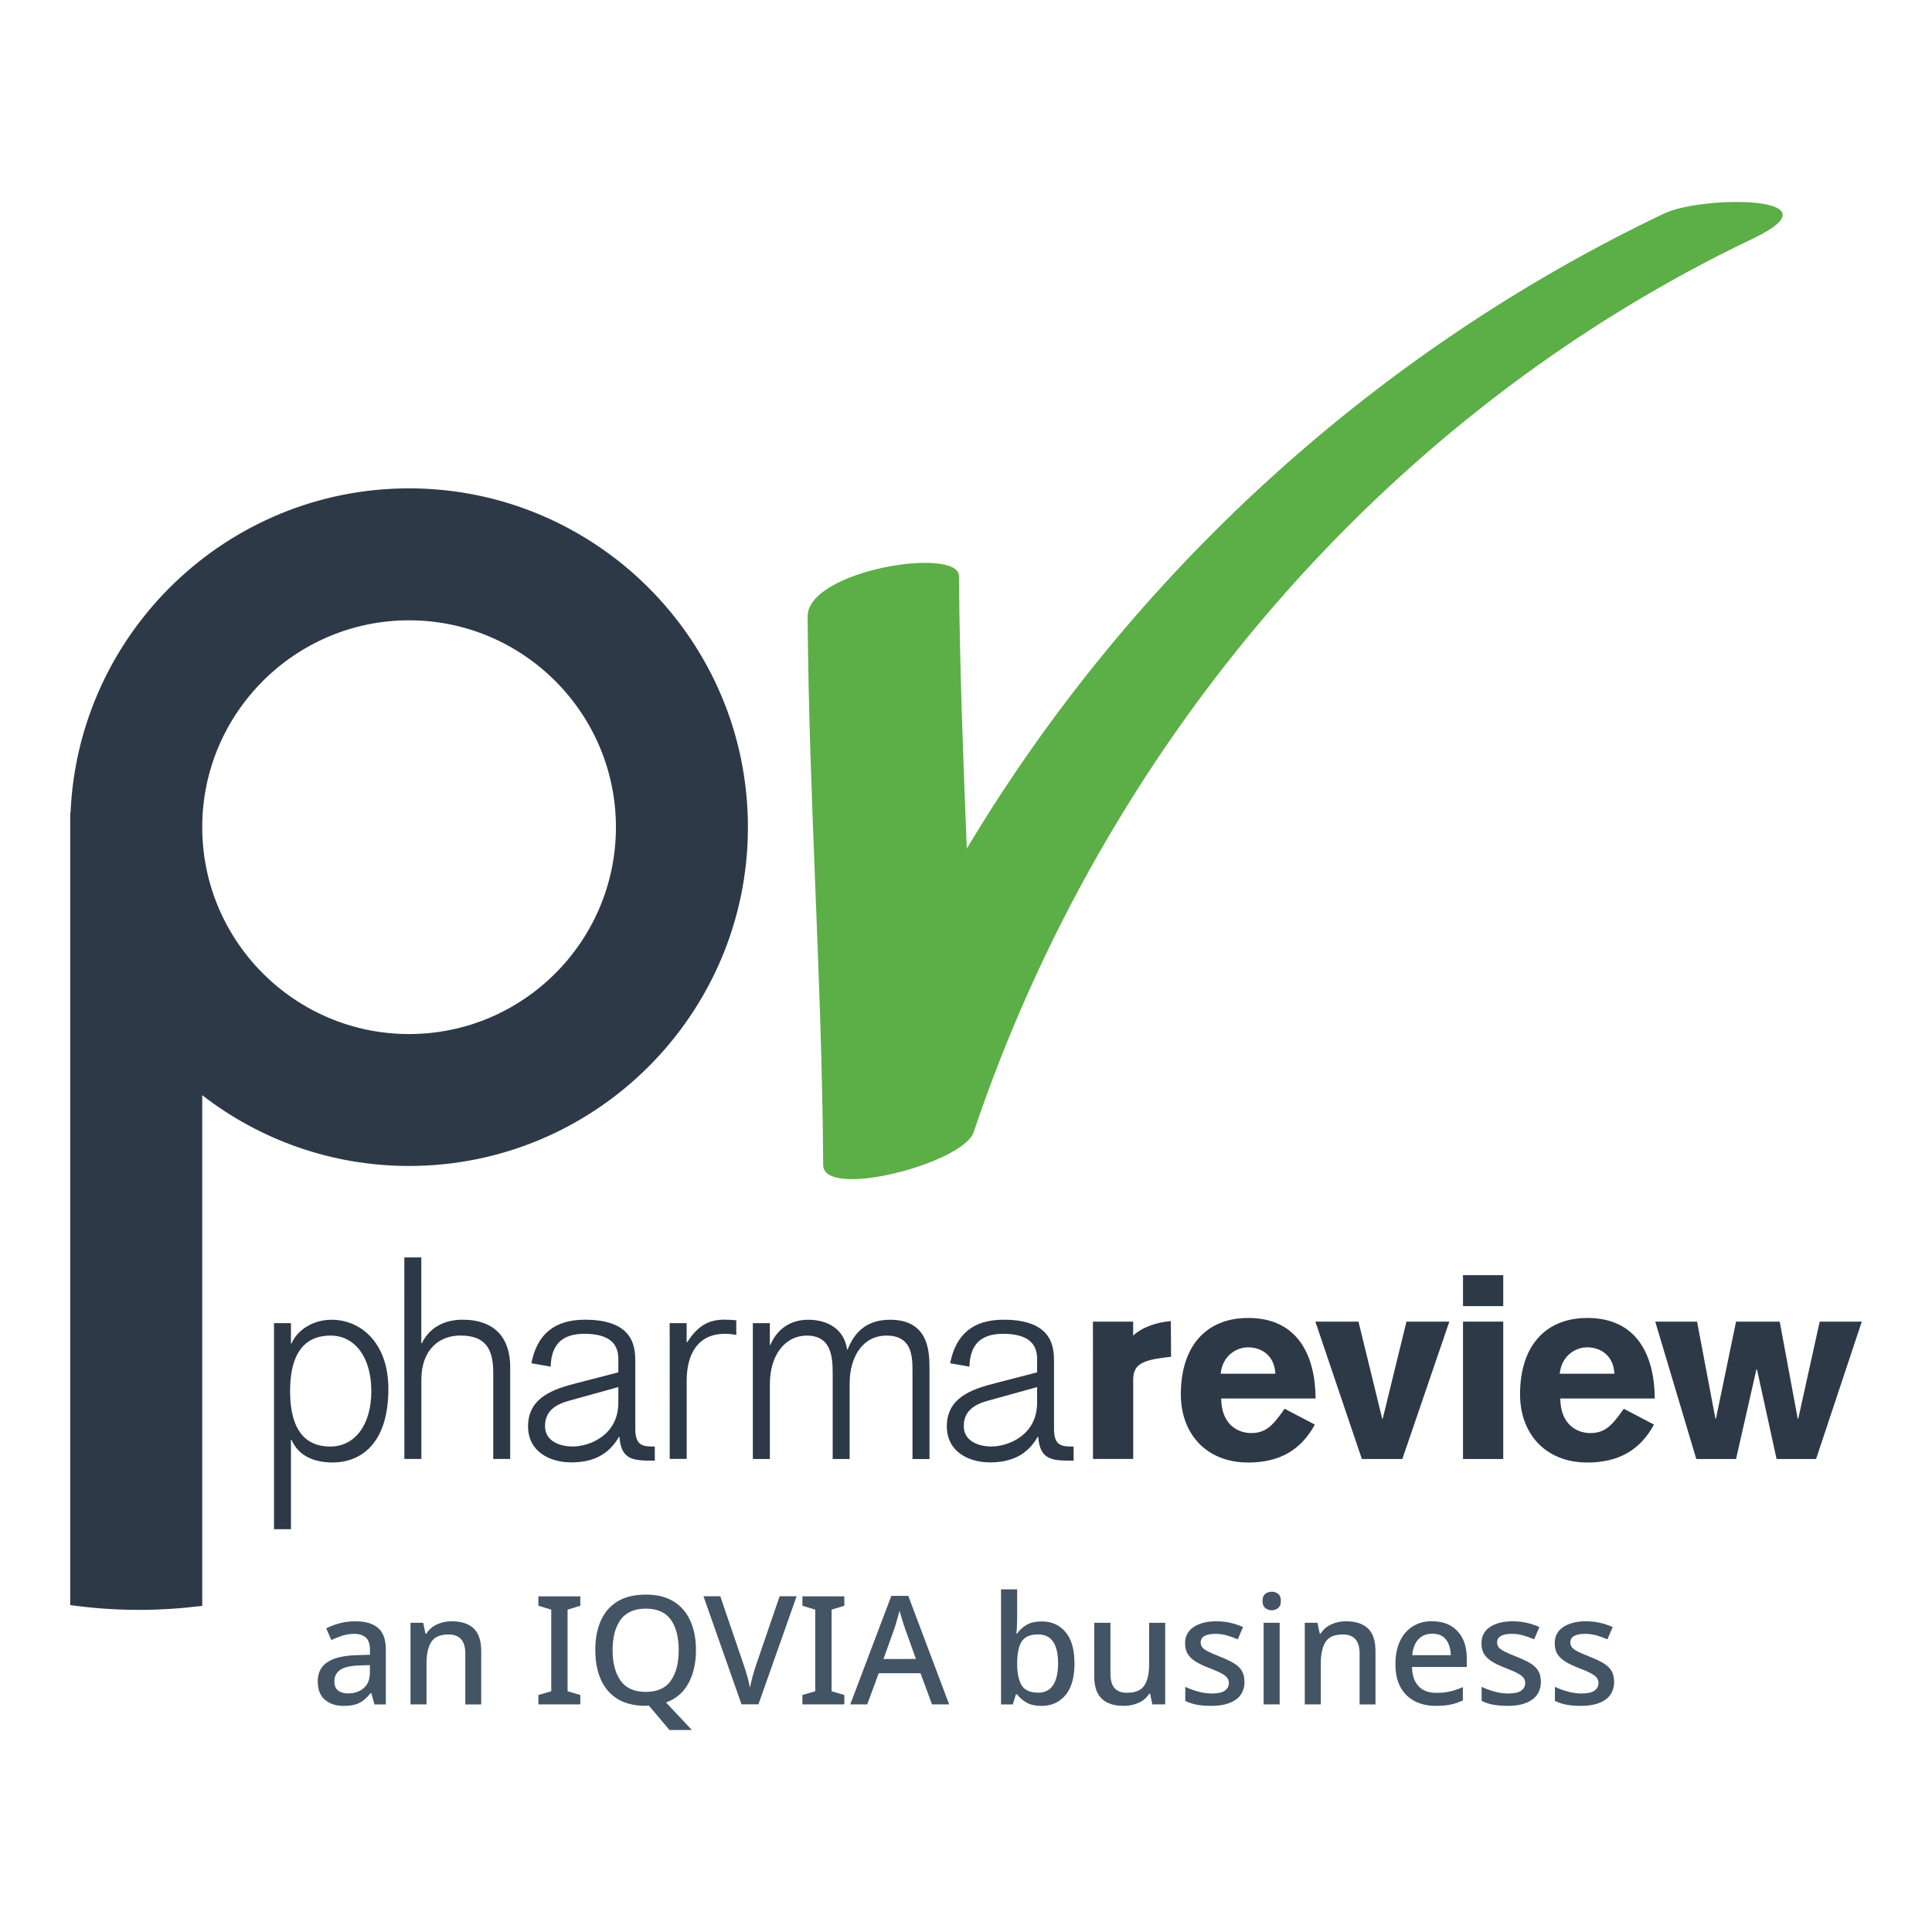 <?xml version="1.0" encoding="UTF-8"?>
<!-- Generator: Adobe Illustrator 28.0.0, SVG Export Plug-In . SVG Version: 6.00 Build 0)  -->
<svg xmlns="http://www.w3.org/2000/svg" xmlns:xlink="http://www.w3.org/1999/xlink" version="1.1" id="Layer_1" x="0px" y="0px" viewBox="0 0 400 400" style="enable-background:new 0 0 400 400;" xml:space="preserve">
<style type="text/css">
	.st0{fill:#435465;}
	.st1{fill:#2E3947;}
	.st2{fill:#5CAE46;}
</style>
<g>
	<g>
		<path class="st0" d="M73.55,335.67c2.11,0,3.7,0.47,4.75,1.4c1.05,0.93,1.58,2.39,1.58,4.37v11.44h-2.35l-0.66-2.35h-0.13    c-0.73,0.92-1.5,1.6-2.3,2.02c-0.8,0.42-1.92,0.64-3.34,0.64c-1.52,0-2.79-0.41-3.8-1.24s-1.51-2.12-1.51-3.87    s0.66-3.05,1.96-3.93c1.3-0.89,3.29-1.37,5.97-1.46l2.88-0.09v-0.94c0-1.23-0.28-2.11-0.85-2.62s-1.36-0.77-2.38-0.77    c-0.86,0-1.68,0.13-2.47,0.37c-0.79,0.25-1.56,0.56-2.29,0.91l-1.07-2.41c0.79-0.42,1.71-0.77,2.74-1.05    c1.04-0.28,2.12-0.42,3.24-0.42L73.55,335.67z M76.59,344.75l-2.25,0.06c-1.93,0.08-3.26,0.41-4,0.98s-1.11,1.34-1.11,2.32    c0,0.88,0.26,1.51,0.78,1.91c0.52,0.39,1.2,0.59,2.03,0.59c1.3,0,2.38-0.36,3.24-1.09c0.87-0.73,1.3-1.82,1.3-3.29L76.59,344.75    L76.59,344.75z"></path>
		<path class="st0" d="M93.54,335.67c1.96,0,3.47,0.49,4.52,1.47c1.04,0.99,1.57,2.55,1.57,4.74v11h-3.29v-10.53    c0-2.64-1.16-3.95-3.48-3.95c-1.72,0-2.9,0.51-3.56,1.53c-0.66,1.02-0.99,2.5-0.99,4.42v8.52h-3.32v-16.89h2.63l0.47,2.25h0.19    c0.54-0.88,1.29-1.52,2.24-1.94c0.95-0.42,1.96-0.63,3.02-0.63L93.54,335.67z"></path>
		<path class="st0" d="M120.15,352.87h-8.68v-1.94l2.66-0.78v-16.89l-2.66-0.81v-1.94h8.68v1.94l-2.64,0.81v16.89l2.64,0.78V352.87z    "></path>
		<path class="st0" d="M144.09,341.64c0,2.67-0.52,4.96-1.55,6.86c-1.03,1.9-2.58,3.23-4.65,3.98l5.36,5.7h-4.64l-4.26-5.05    c-0.1,0-0.21,0-0.33,0.02c-0.12,0-0.23,0.02-0.33,0.02c-2.36,0-4.32-0.48-5.86-1.44c-1.54-0.96-2.69-2.31-3.45-4.04    c-0.75-1.73-1.13-3.76-1.13-6.08c0-2.32,0.37-4.31,1.13-6.03c0.75-1.72,1.9-3.06,3.45-4.01c1.54-0.95,3.51-1.42,5.89-1.42    c2.38,0,4.22,0.47,5.75,1.42s2.69,2.29,3.46,4.01C143.71,337.31,144.09,339.33,144.09,341.64z M126.83,341.64    c0,2.67,0.56,4.78,1.66,6.33c1.1,1.54,2.84,2.32,5.2,2.32s4.12-0.78,5.2-2.32c1.09-1.54,1.63-3.66,1.63-6.33s-0.54-4.77-1.63-6.3    c-1.09-1.52-2.81-2.29-5.17-2.29s-4.12,0.77-5.23,2.29C127.39,336.87,126.83,338.97,126.83,341.64z"></path>
		<path class="st0" d="M164.93,330.49l-7.9,22.37h-3.51l-7.87-22.37h3.48l4.79,14.04c0.27,0.75,0.54,1.58,0.78,2.47    c0.25,0.89,0.44,1.72,0.57,2.45c0.13-0.73,0.31-1.54,0.57-2.45c0.25-0.89,0.51-1.73,0.78-2.51l4.8-14.01H164.93L164.93,330.49z"></path>
		<path class="st0" d="M174.81,352.87h-8.68v-1.94l2.66-0.78v-16.89l-2.66-0.81v-1.94h8.68v1.94l-2.64,0.81v16.89l2.64,0.78V352.87z    "></path>
		<path class="st0" d="M192.96,352.87l-2.38-6.45h-8.65l-2.38,6.45h-3.51l8.5-22.46h3.51l8.46,22.46H192.96z M189.63,343.47    l-2.25-6.3c-0.08-0.23-0.2-0.57-0.35-1.03c-0.15-0.46-0.29-0.94-0.44-1.44c-0.15-0.5-0.26-0.91-0.35-1.22    c-0.16,0.65-0.36,1.34-0.57,2.07c-0.21,0.73-0.37,1.28-0.5,1.63l-2.25,6.3L189.63,343.47L189.63,343.47z"></path>
		<path class="st0" d="M210.59,329.05v5.74c0,0.67-0.02,1.32-0.05,1.96c-0.03,0.64-0.06,1.12-0.11,1.46h0.16    c0.48-0.71,1.13-1.3,1.94-1.79c0.81-0.48,1.87-0.72,3.17-0.72c2.03,0,3.66,0.73,4.9,2.19c1.24,1.46,1.86,3.63,1.86,6.52    s-0.63,5.09-1.88,6.57c-1.25,1.47-2.89,2.21-4.92,2.21c-1.3,0-2.35-0.24-3.15-0.7c-0.8-0.47-1.45-1.03-1.93-1.68h-0.26l-0.62,2.07    h-2.45v-23.82L210.59,329.05L210.59,329.05z M214.92,338.39c-1.61,0-2.73,0.47-3.36,1.42c-0.62,0.95-0.95,2.41-0.97,4.37v0.26    c0,1.94,0.31,3.43,0.92,4.46c0.61,1.03,1.77,1.55,3.47,1.55c1.36,0,2.37-0.52,3.06-1.57c0.68-1.04,1.02-2.55,1.02-4.52    C219.06,340.37,217.68,338.38,214.92,338.39L214.92,338.39z"></path>
		<path class="st0" d="M241.24,335.98v16.89h-2.66l-0.47-2.23h-0.16c-0.54,0.88-1.3,1.51-2.25,1.93c-0.96,0.41-1.97,0.61-3.04,0.61    c-1.99,0-3.5-0.48-4.54-1.46c-1.04-0.98-1.57-2.54-1.57-4.68v-11.06h3.36v10.56c0,1.31,0.27,2.3,0.83,2.95    c0.56,0.65,1.41,0.98,2.58,0.98c1.73,0,2.94-0.5,3.6-1.51c0.67-1.01,1-2.48,1-4.41v-8.56L241.24,335.98L241.24,335.98z"></path>
		<path class="st0" d="M257.67,348.1c0,1.67-0.6,2.94-1.81,3.79c-1.2,0.86-2.88,1.29-5.06,1.29c-1.19,0-2.21-0.08-3.06-0.25    c-0.85-0.16-1.62-0.43-2.34-0.78v-2.91c0.73,0.36,1.6,0.68,2.58,0.96c0.99,0.28,1.96,0.42,2.9,0.42c1.25,0,2.16-0.2,2.71-0.59    c0.56-0.39,0.83-0.93,0.83-1.6c0-0.37-0.11-0.71-0.31-1.01c-0.21-0.3-0.6-0.62-1.18-0.94s-1.41-0.69-2.53-1.11    c-1.09-0.42-2-0.85-2.74-1.29c-0.74-0.44-1.31-0.96-1.71-1.57c-0.4-0.6-0.59-1.37-0.59-2.29c0-1.46,0.59-2.58,1.77-3.37    c1.18-0.78,2.74-1.18,4.68-1.18c1.02,0,1.99,0.1,2.9,0.31s1.79,0.5,2.65,0.88l-1.09,2.54c-0.73-0.31-1.49-0.58-2.25-0.8    c-0.78-0.22-1.56-0.33-2.35-0.33c-2.04,0-3.08,0.59-3.08,1.79c0,0.39,0.12,0.74,0.36,1.03c0.24,0.29,0.66,0.58,1.25,0.88    c0.59,0.29,1.42,0.65,2.49,1.07c1.02,0.4,1.91,0.81,2.65,1.24c0.74,0.43,1.31,0.95,1.71,1.55c0.39,0.6,0.59,1.37,0.59,2.29H257.67    z"></path>
		<path class="st0" d="M263.31,329.55c0.5,0,0.94,0.15,1.31,0.44s0.57,0.78,0.57,1.48c0,0.69-0.19,1.16-0.57,1.46    s-0.81,0.46-1.31,0.46c-0.5,0-0.98-0.15-1.35-0.46c-0.37-0.3-0.57-0.78-0.57-1.46c0-0.68,0.19-1.18,0.57-1.48    C262.33,329.7,262.78,329.55,263.31,329.55z M264.94,335.98v16.89h-3.32v-16.89H264.94z"></path>
		<path class="st0" d="M278.69,335.67c1.96,0,3.47,0.49,4.52,1.47c1.04,0.99,1.57,2.55,1.57,4.74v11h-3.29v-10.53    c0-2.64-1.16-3.95-3.48-3.95c-1.72,0-2.9,0.51-3.56,1.53c-0.66,1.02-0.99,2.5-0.99,4.42v8.52h-3.32v-16.89h2.63l0.47,2.25h0.19    c0.54-0.88,1.29-1.52,2.24-1.94c0.95-0.42,1.96-0.63,3.02-0.63L278.69,335.67z"></path>
		<path class="st0" d="M296.53,335.67c2.22,0,3.96,0.68,5.23,2.05c1.28,1.37,1.92,3.23,1.92,5.59v1.82h-11.34    c0.04,1.73,0.49,3.06,1.36,3.98c0.87,0.92,2.08,1.38,3.65,1.38c1.09,0,2.05-0.1,2.9-0.3c0.85-0.2,1.72-0.49,2.62-0.89v2.76    c-0.86,0.4-1.72,0.68-2.57,0.86c-0.86,0.18-1.88,0.26-3.08,0.26c-1.63,0-3.07-0.33-4.33-0.98c-1.25-0.65-2.23-1.61-2.93-2.88    s-1.05-2.87-1.05-4.76s0.32-3.51,0.96-4.83c0.64-1.31,1.52-2.33,2.66-3.03c1.14-0.7,2.47-1.05,4-1.05L296.53,335.67z     M296.53,338.24c-1.19,0-2.14,0.38-2.87,1.16c-0.72,0.78-1.14,1.87-1.27,3.29h7.97c-0.02-1.31-0.34-2.38-0.96-3.21    C298.78,338.66,297.83,338.24,296.53,338.24L296.53,338.24z"></path>
		<path class="st0" d="M319.03,348.1c0,1.67-0.6,2.94-1.81,3.79c-1.2,0.86-2.88,1.29-5.06,1.29c-1.19,0-2.21-0.08-3.06-0.25    c-0.85-0.16-1.62-0.43-2.34-0.78v-2.91c0.73,0.36,1.6,0.68,2.58,0.96c0.99,0.28,1.96,0.42,2.9,0.42c1.25,0,2.16-0.2,2.71-0.59    c0.55-0.39,0.83-0.93,0.83-1.6c0-0.37-0.11-0.71-0.31-1.01c-0.21-0.3-0.6-0.62-1.18-0.94c-0.57-0.32-1.41-0.69-2.53-1.11    c-1.09-0.42-2-0.85-2.74-1.29c-0.74-0.44-1.31-0.96-1.71-1.57c-0.4-0.6-0.59-1.37-0.59-2.29c0-1.46,0.59-2.58,1.77-3.37    c1.18-0.78,2.74-1.18,4.68-1.18c1.02,0,1.99,0.1,2.9,0.31c0.91,0.21,1.79,0.5,2.65,0.88l-1.09,2.54c-0.73-0.31-1.49-0.58-2.25-0.8    c-0.78-0.22-1.56-0.33-2.35-0.33c-2.04,0-3.07,0.59-3.07,1.79c0,0.39,0.12,0.74,0.36,1.03c0.24,0.29,0.66,0.58,1.25,0.88    c0.59,0.29,1.42,0.65,2.49,1.07c1.02,0.4,1.91,0.81,2.65,1.24c0.74,0.43,1.31,0.95,1.71,1.55c0.39,0.6,0.59,1.37,0.59,2.29H319.03    z"></path>
		<path class="st0" d="M334.2,348.1c0,1.67-0.6,2.94-1.81,3.79c-1.2,0.86-2.88,1.29-5.06,1.29c-1.19,0-2.21-0.08-3.06-0.25    c-0.85-0.16-1.62-0.43-2.34-0.78v-2.91c0.73,0.36,1.6,0.68,2.58,0.96s1.96,0.42,2.9,0.42c1.25,0,2.16-0.2,2.71-0.59    c0.56-0.39,0.83-0.93,0.83-1.6c0-0.37-0.11-0.71-0.31-1.01c-0.21-0.3-0.6-0.62-1.18-0.94c-0.57-0.33-1.41-0.69-2.53-1.11    c-1.09-0.42-2-0.85-2.74-1.29c-0.74-0.44-1.31-0.96-1.71-1.57c-0.4-0.6-0.59-1.37-0.59-2.29c0-1.46,0.59-2.58,1.77-3.37    c1.18-0.78,2.74-1.18,4.68-1.18c1.02,0,1.99,0.1,2.9,0.31c0.91,0.21,1.79,0.5,2.65,0.88l-1.09,2.54c-0.73-0.31-1.49-0.58-2.25-0.8    c-0.78-0.22-1.56-0.33-2.35-0.33c-2.04,0-3.08,0.59-3.08,1.79c0,0.39,0.12,0.74,0.36,1.03c0.24,0.29,0.66,0.58,1.25,0.88    c0.59,0.29,1.42,0.65,2.49,1.07c1.02,0.4,1.91,0.81,2.65,1.24c0.74,0.43,1.31,0.95,1.71,1.55s0.59,1.37,0.59,2.29H334.2z"></path>
	</g>
	<g>
		<path class="st1" d="M84.68,101.11c-37.65,0-68.45,29.82-70.07,67.09h-0.07v164.12c4.68,0.64,9.43,0.99,14.28,0.99    c4.41,0,8.77-0.31,13.05-0.83V226.75c11.85,9.18,26.7,14.65,42.82,14.65c38.69,0,70.16-31.47,70.16-70.14    S123.38,101.11,84.68,101.11 M84.69,214.09c-23.61,0-42.82-19.22-42.82-42.83s19.22-42.83,42.82-42.83s42.83,19.21,42.83,42.83    S108.31,214.09,84.69,214.09"></path>
		<path class="st2" d="M344.53,44.21c-60.08,28.65-110.48,74.86-144.37,131.49c-0.74-18.81-1.48-37.6-1.61-56.42    c-0.04-6.2-31.41-1.27-31.34,8.39c0.26,37.87,2.99,75.66,3.22,113.52c0.04,7.21,29-0.32,31.16-6.8    c26.92-80.01,84.76-148.47,161.29-184.97C381.68,40.46,352.49,40.4,344.53,44.21"></path>
		<g>
			<path class="st1" d="M56.73,273.94h3.51v4.22h0.12c1.12-2.69,4.33-4.92,8.27-4.92c6.15,0,11.78,4.86,11.78,14.3     c0,11.66-5.98,15.25-11.55,15.25c-4.1,0-7.15-1.53-8.5-4.7h-0.12v18.52h-3.51V273.94L56.73,273.94z M68.45,276.52     c-6.97,0-8.39,6.1-8.39,11.49s1.41,11.48,8.32,11.48c5.03,0,8.5-4.4,8.5-11.48S73.42,276.52,68.45,276.52"></path>
			<path class="st1" d="M83.71,260.34h3.52v17.75h0.11c1.76-3.57,5.1-4.86,8.39-4.86c6.91,0,9.9,3.99,9.9,9.78v19.05h-3.51v-17.99     c0-5.68-2.4-7.56-6.86-7.56c-4.22,0-8.02,2.82-8.02,9.14v16.41h-3.52L83.71,260.34L83.71,260.34L83.71,260.34z"></path>
			<path class="st1" d="M135.58,302.41c-4.33,0-6.97,0-7.33-4.92h-0.11c-2.16,3.81-5.57,5.28-9.85,5.28c-4.56,0-8.96-2.3-8.96-7.45     c0-5.98,5.22-7.73,10.08-8.96l8.61-2.23v-2.82c0-3.63-2.58-5.16-7.04-5.16c-4.68,0-6.85,2.29-6.97,6.8l-3.99-0.7     c1.17-6.04,4.8-9.02,11.08-9.02c10.43,0,10.43,6.03,10.43,8.8v13.77c0,3.63,1.64,3.69,4.04,3.69V302.41L135.58,302.41z      M118.59,299.48c3.4,0,9.43-2.28,9.43-9.08v-3.22l-10.14,2.81c-2.81,0.76-5.04,2.11-5.04,5.27S115.96,299.48,118.59,299.48"></path>
			<path class="st1" d="M138.65,273.94h3.51v3.92h0.13c1.93-2.94,3.99-4.64,7.62-4.64c0.94,0,1.63,0.05,2.53,0.13v3.04     c-0.82-0.17-1.59-0.24-2.35-0.24c-5.45,0-7.92,3.99-7.92,9.73v16.17h-3.51L138.65,273.94L138.65,273.94L138.65,273.94z"></path>
			<path class="st1" d="M155.87,273.94h3.52v4.52h0.11c1.23-2.99,3.87-5.22,7.8-5.22c4.16,0,7.5,2,8.08,6.16h0.12     c1.47-3.81,4.15-6.16,8.79-6.16c8.15,0,8.15,6.86,8.15,10.26v18.58h-3.52V283.9c0-3.16-0.12-7.38-5.39-7.38     c-4.93,0-7.62,4.45-7.62,9.9v15.65h-3.51v-17.7c0-3.63-0.36-7.85-5.39-7.85c-4.33,0-7.62,3.87-7.62,10.08v15.47h-3.52     L155.87,273.94L155.87,273.94L155.87,273.94z"></path>
			<path class="st1" d="M222.29,302.41c-4.33,0-6.97,0-7.34-4.92h-0.11c-2.16,3.81-5.57,5.28-9.85,5.28c-4.56,0-8.96-2.3-8.96-7.45     c0-5.98,5.21-7.73,10.08-8.96l8.61-2.23v-2.82c0-3.63-2.58-5.16-7.04-5.16c-4.69,0-6.85,2.29-6.97,6.8l-3.99-0.7     c1.17-6.04,4.8-9.02,11.07-9.02c10.43,0,10.43,6.03,10.43,8.8v13.77c0,3.63,1.64,3.69,4.05,3.69L222.29,302.41L222.29,302.41     L222.29,302.41z M205.29,299.48c3.39,0,9.43-2.28,9.43-9.08v-3.22l-10.13,2.81c-2.82,0.76-5.05,2.11-5.05,5.27     S202.66,299.48,205.29,299.48"></path>
			<path class="st1" d="M226.28,273.63h8.33v2.89c1.82-1.72,4.86-2.78,7.8-3l0.05,7.38l-0.9,0.11c-4.97,0.59-6.94,1.44-6.94,4.59     v16.46h-8.33L226.28,273.63L226.28,273.63L226.28,273.63z"></path>
			<path class="st1" d="M252.83,289.55c0.05,5.45,3.53,7.15,6.2,7.15c3.1,0,4.54-1.61,6.94-5.03l6.25,3.27     c-2.88,5.35-7.42,7.86-13.79,7.86c-8.82,0-13.95-6.1-13.95-14.11c0-10.05,5.29-15.82,13.95-15.82c10.37,0,13.9,7.92,13.95,16.68     L252.83,289.55L252.83,289.55z M264.06,284.42c-0.26-4.17-3.26-5.47-5.67-5.47c-2.41,0-5.28,1.72-5.67,5.47H264.06L264.06,284.42     z"></path>
			<polygon class="st1" points="272.33,273.63 281.26,273.63 286.17,293.72 286.28,293.72 291.19,273.63 300.07,273.63      290.34,302.07 281.96,302.07    "></polygon>
			<path class="st1" d="M302.9,264.01h8.33v6.41h-8.33V264.01z M311.23,302.07h-8.33v-28.44h8.33V302.07z"></path>
			<path class="st1" d="M323.04,289.55c0.05,5.45,3.52,7.15,6.2,7.15c3.11,0,4.54-1.61,6.95-5.03l6.25,3.27     c-2.88,5.35-7.43,7.86-13.79,7.86c-8.81,0-13.94-6.1-13.94-14.11c0-10.05,5.29-15.82,13.94-15.82c10.37,0,13.91,7.92,13.95,16.68     L323.04,289.55L323.04,289.55z M334.26,284.42c-0.26-4.17-3.27-5.47-5.67-5.47s-5.28,1.72-5.67,5.47H334.26L334.26,284.42z"></path>
			<polygon class="st1" points="342.7,273.63 351.36,273.63 355.16,293.72 355.27,293.72 359.43,273.63 368.47,273.63 372.2,293.72      372.31,293.72 376.75,273.63 385.46,273.63 376,302.07 367.82,302.07 363.76,283.51 363.65,283.51 359.43,302.07 351.2,302.07         "></polygon>
		</g>
	</g>
</g>
</svg>
